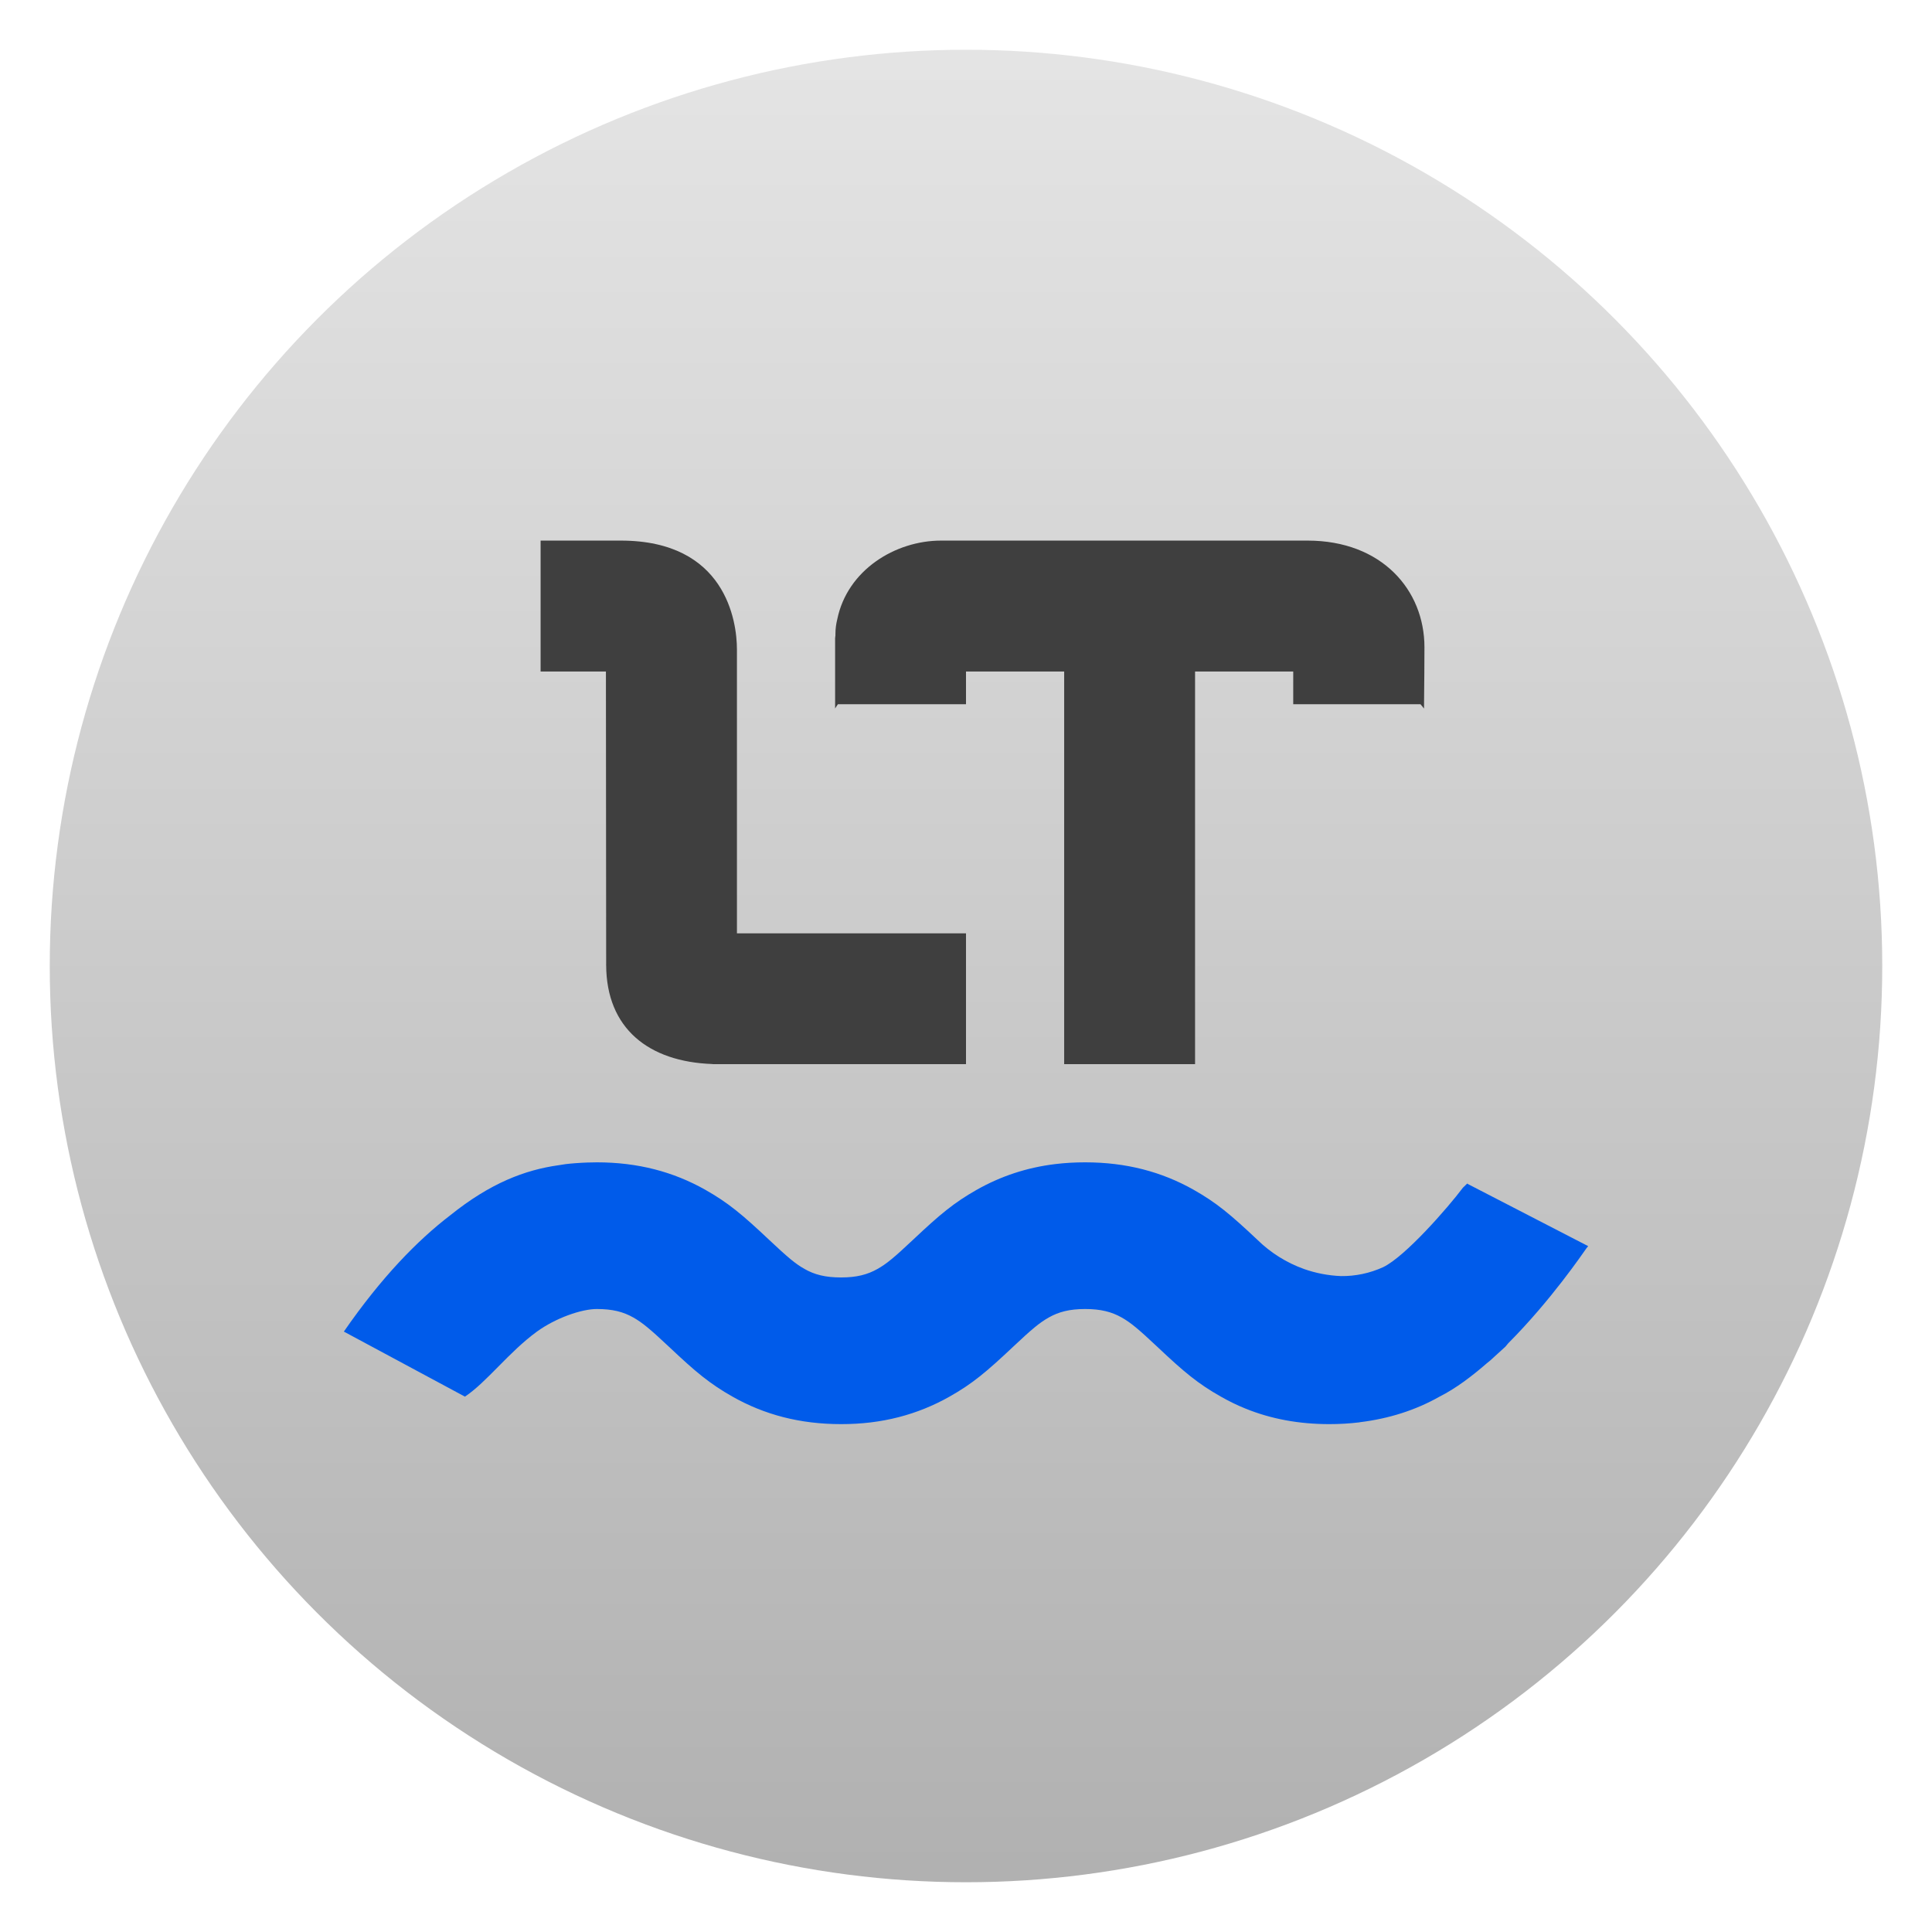 <svg clip-rule="evenodd" fill-rule="evenodd" stroke-linejoin="round" stroke-miterlimit="2" viewBox="0 0 48 48" xmlns="http://www.w3.org/2000/svg">
 <linearGradient id="a" x2="1" gradientTransform="matrix(0 -45.528 45.528 0 24.001 46.764)" gradientUnits="userSpaceOnUse">
  <stop stop-color="#b1b1b1" offset="0"/>
  <stop stop-color="#e4e4e4" offset="1"/>
 </linearGradient>
 <circle cx="24" cy="24" r="22.764" fill="url(#a)"/>
 <path d="m14.828 28.878c-.125 0-.32.005-.544.022-.076.005-.152.014-.227.022-.062.008-.122.018-.189.029-.823.117-1.685.44-2.685 1.245-.812.622-1.706 1.537-2.64 2.887l3.008 1.616c.545-.363 1.088-1.105 1.789-1.616.468-.339 1.107-.561 1.488-.561.391 0 .658.07.907.211.222.126.415.286.862.705.003.003.015.016.018.018h.001c.336.317.591.549.832.74.242.191.47.344.751.503.795.45 1.678.683 2.697.683.254 0 .5-.014.738-.043.477-.058.923-.174 1.343-.344.211-.086.415-.183.613-.296.565-.318.911-.608 1.585-1.243.232-.219.397-.368.53-.478.134-.11.238-.181.351-.245.248-.14.515-.211.905-.211.391 0 .658.071.907.211.226.128.415.286.88.723.672.635 1.021.925 1.585 1.243.198.113.4.212.611.297.631.256 1.32.386 2.083.386.258 0 .505-.015.746-.044.006-.001.011-.003.016-.004.722-.088 1.387-.301 1.976-.635.4-.201.796-.5 1.176-.83.027-.022.053-.043.08-.065.064-.057.126-.113.189-.172.065-.058.13-.116.193-.176.002-.002.062-.075.067-.081 1.065-1.068 1.859-2.243 1.944-2.361.002-.003.044-.054.044-.054l-3.006-1.552c.113-.115-.053.05-.106.1-.384.509-1.43 1.706-1.979 1.973-.33.151-.69.228-1.054.223-.314-.013-.624-.073-.919-.177-.432-.156-.825-.402-1.153-.723-.674-.635-1.02-.924-1.583-1.243-.795-.449-1.678-.683-2.697-.683-.254 0-.501.014-.74.043-.715.086-1.359.303-1.956.64-.563.32-.91.608-1.583 1.243-.464.437-.655.596-.881.723-.124.07-.254.123-.4.158-.147.036-.311.053-.505.053-.39 0-.659-.069-.907-.211-.226-.127-.415-.286-.88-.723-.673-.635-1.021-.924-1.584-1.243-.795-.449-1.678-.683-2.697-.683z" fill="#005bea" fill-rule="nonzero"/>
 <g fill="#3f3f3f">
  <path d="m23.381 13.431c-1.142 0-2.329.734-2.579 1.953-.029.116-.046.237-.046.367v.036c-.001.025-.008.046-.008.07v1.745c.022-.037.047-.07.07-.106h3.182v-.813h2.439v9.756h3.252v-9.756h2.439v.813h3.161c.029.039.06.067.088.108.007-.677.011-1.185.011-1.523 0-1.421-1.059-2.65-2.904-2.65z" fill-rule="nonzero"/>
  <path d="m15.06 23.966v-.003l-.006-7.28h-1.623v-3.252h1.992c2.602 0 2.886 1.996 2.886 2.704v7.05.004h5.691v3.25h-6.279c-.011 0-.022-.002-.033-.004-1.567-.058-2.624-.879-2.628-2.462l-.005-.006z"/>
 </g>
</svg>
